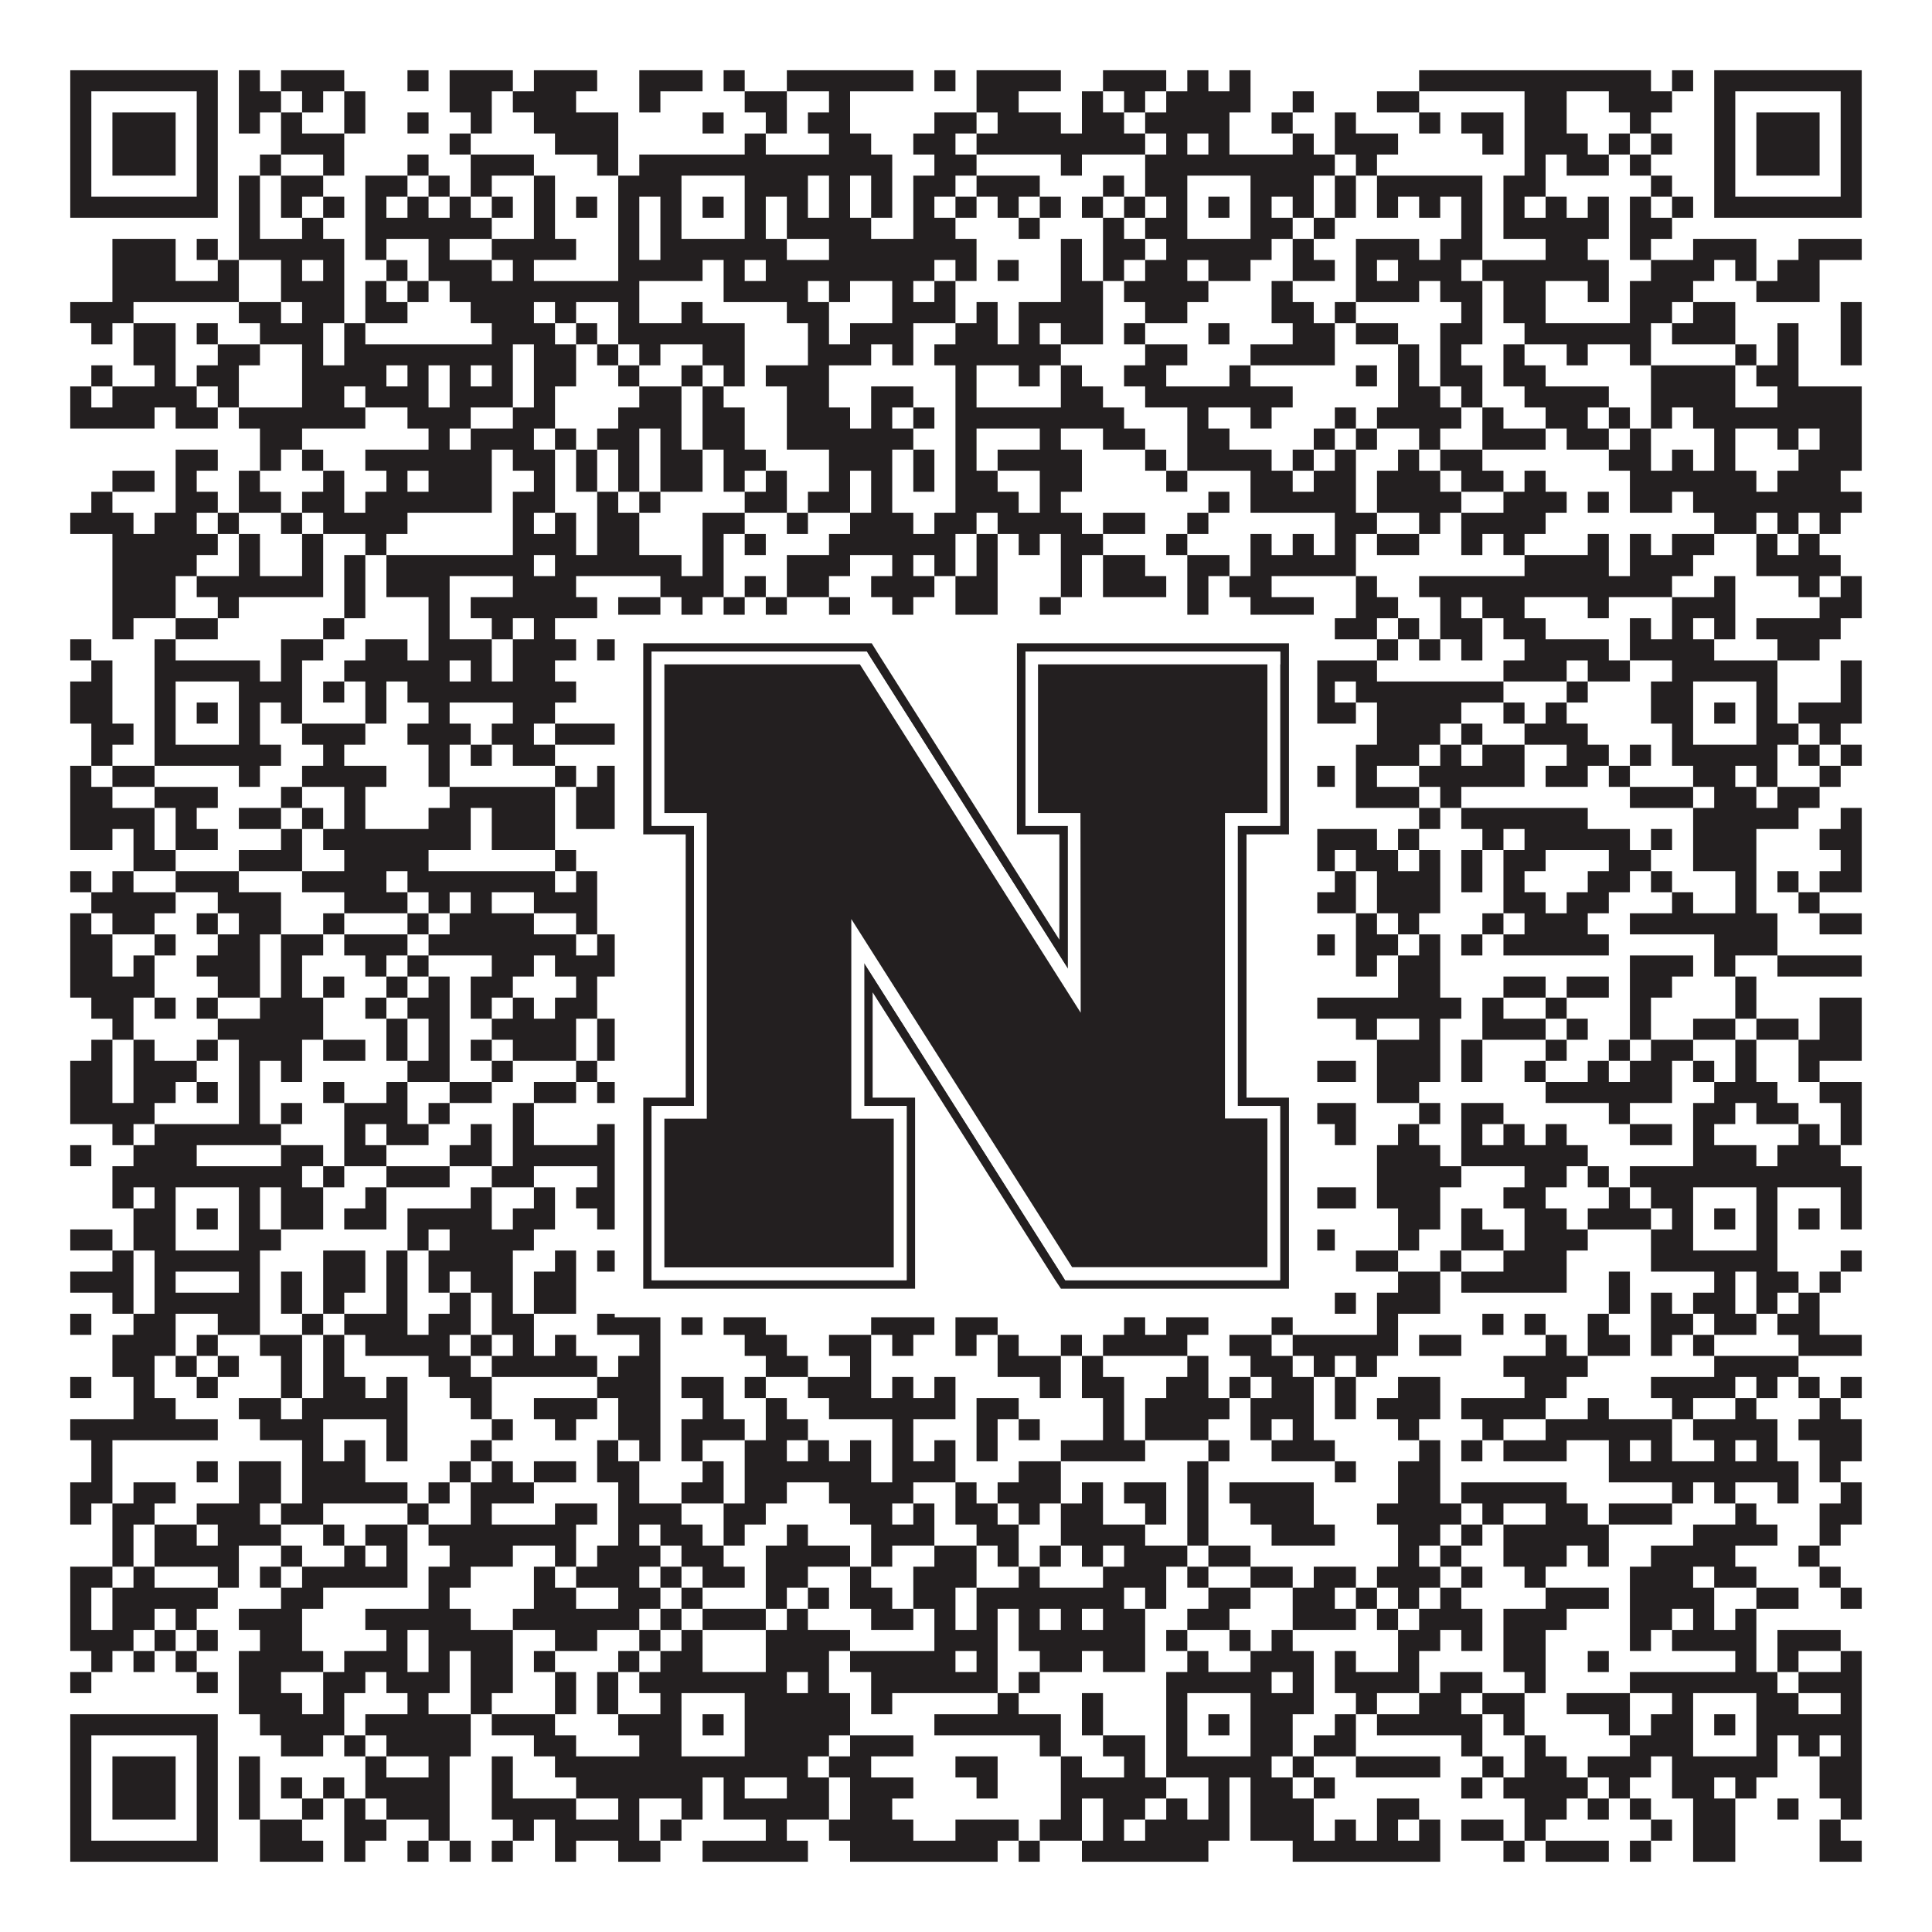<?xml version="1.0"?>
<svg xmlns="http://www.w3.org/2000/svg" xmlns:xlink="http://www.w3.org/1999/xlink" version="1.1" width="1100px" height="1100px" viewBox="0 0 1100 1100"><rect x="0" y="0" width="1100" height="1100" fill="#ffffff" fill-opacity="1"/><path fill="#231f20" fill-opacity="1" d="M40,40L124,40L124,52L40,52ZM136,40L148,40L148,52L136,52ZM160,40L196,40L196,52L160,52ZM232,40L244,40L244,52L232,52ZM256,40L292,40L292,52L256,52ZM304,40L340,40L340,52L304,52ZM364,40L400,40L400,52L364,52ZM412,40L424,40L424,52L412,52ZM448,40L520,40L520,52L448,52ZM532,40L544,40L544,52L532,52ZM556,40L604,40L604,52L556,52ZM628,40L664,40L664,52L628,52ZM676,40L688,40L688,52L676,52ZM700,40L712,40L712,52L700,52ZM808,40L940,40L940,52L808,52ZM952,40L964,40L964,52L952,52ZM976,40L1060,40L1060,52L976,52ZM40,52L52,52L52,64L40,64ZM112,52L124,52L124,64L112,64ZM136,52L160,52L160,64L136,64ZM172,52L184,52L184,64L172,64ZM196,52L208,52L208,64L196,64ZM256,52L280,52L280,64L256,64ZM292,52L328,52L328,64L292,64ZM364,52L376,52L376,64L364,64ZM424,52L448,52L448,64L424,64ZM472,52L484,52L484,64L472,64ZM556,52L580,52L580,64L556,64ZM616,52L628,52L628,64L616,64ZM640,52L652,52L652,64L640,64ZM664,52L712,52L712,64L664,64ZM736,52L748,52L748,64L736,64ZM784,52L808,52L808,64L784,64ZM868,52L892,52L892,64L868,64ZM916,52L952,52L952,64L916,64ZM976,52L988,52L988,64L976,64ZM1048,52L1060,52L1060,64L1048,64ZM40,64L52,64L52,76L40,76ZM64,64L100,64L100,76L64,76ZM112,64L124,64L124,76L112,76ZM136,64L148,64L148,76L136,76ZM160,64L172,64L172,76L160,76ZM196,64L208,64L208,76L196,76ZM232,64L244,64L244,76L232,76ZM268,64L280,64L280,76L268,76ZM304,64L352,64L352,76L304,76ZM400,64L412,64L412,76L400,76ZM436,64L448,64L448,76L436,76ZM460,64L484,64L484,76L460,76ZM532,64L556,64L556,76L532,76ZM568,64L604,64L604,76L568,76ZM616,64L640,64L640,76L616,76ZM652,64L700,64L700,76L652,76ZM724,64L736,64L736,76L724,76ZM760,64L772,64L772,76L760,76ZM808,64L820,64L820,76L808,76ZM832,64L856,64L856,76L832,76ZM868,64L892,64L892,76L868,76ZM928,64L940,64L940,76L928,76ZM976,64L988,64L988,76L976,76ZM1000,64L1036,64L1036,76L1000,76ZM1048,64L1060,64L1060,76L1048,76ZM40,76L52,76L52,88L40,88ZM64,76L100,76L100,88L64,88ZM112,76L124,76L124,88L112,88ZM160,76L196,76L196,88L160,88ZM256,76L268,76L268,88L256,88ZM316,76L352,76L352,88L316,88ZM424,76L436,76L436,88L424,88ZM472,76L496,76L496,88L472,88ZM520,76L544,76L544,88L520,88ZM556,76L652,76L652,88L556,88ZM664,76L676,76L676,88L664,88ZM688,76L700,76L700,88L688,88ZM736,76L748,76L748,88L736,88ZM760,76L796,76L796,88L760,88ZM844,76L856,76L856,88L844,88ZM868,76L904,76L904,88L868,88ZM916,76L928,76L928,88L916,88ZM940,76L952,76L952,88L940,88ZM976,76L988,76L988,88L976,88ZM1000,76L1036,76L1036,88L1000,88ZM1048,76L1060,76L1060,88L1048,88ZM40,88L52,88L52,100L40,100ZM64,88L100,88L100,100L64,100ZM112,88L124,88L124,100L112,100ZM148,88L160,88L160,100L148,100ZM184,88L196,88L196,100L184,100ZM232,88L244,88L244,100L232,100ZM268,88L304,88L304,100L268,100ZM340,88L352,88L352,100L340,100ZM364,88L508,88L508,100L364,100ZM532,88L556,88L556,100L532,100ZM604,88L616,88L616,100L604,100ZM652,88L760,88L760,100L652,100ZM772,88L784,88L784,100L772,100ZM868,88L880,88L880,100L868,100ZM892,88L916,88L916,100L892,100ZM928,88L940,88L940,100L928,100ZM976,88L988,88L988,100L976,100ZM1000,88L1036,88L1036,100L1000,100ZM1048,88L1060,88L1060,100L1048,100ZM40,100L52,100L52,112L40,112ZM112,100L124,100L124,112L112,112ZM136,100L148,100L148,112L136,112ZM160,100L184,100L184,112L160,112ZM208,100L232,100L232,112L208,112ZM244,100L256,100L256,112L244,112ZM268,100L280,100L280,112L268,112ZM304,100L316,100L316,112L304,112ZM352,100L388,100L388,112L352,112ZM424,100L460,100L460,112L424,112ZM472,100L484,100L484,112L472,112ZM496,100L508,100L508,112L496,112ZM520,100L544,100L544,112L520,112ZM556,100L592,100L592,112L556,112ZM628,100L640,100L640,112L628,112ZM652,100L676,100L676,112L652,112ZM712,100L748,100L748,112L712,112ZM760,100L772,100L772,112L760,112ZM784,100L844,100L844,112L784,112ZM856,100L880,100L880,112L856,112ZM940,100L952,100L952,112L940,112ZM976,100L988,100L988,112L976,112ZM1048,100L1060,100L1060,112L1048,112ZM40,112L124,112L124,124L40,124ZM136,112L148,112L148,124L136,124ZM160,112L172,112L172,124L160,124ZM184,112L196,112L196,124L184,124ZM208,112L220,112L220,124L208,124ZM232,112L244,112L244,124L232,124ZM256,112L268,112L268,124L256,124ZM280,112L292,112L292,124L280,124ZM304,112L316,112L316,124L304,124ZM328,112L340,112L340,124L328,124ZM352,112L364,112L364,124L352,124ZM376,112L388,112L388,124L376,124ZM400,112L412,112L412,124L400,124ZM424,112L436,112L436,124L424,124ZM448,112L460,112L460,124L448,124ZM472,112L484,112L484,124L472,124ZM496,112L508,112L508,124L496,124ZM520,112L532,112L532,124L520,124ZM544,112L556,112L556,124L544,124ZM568,112L580,112L580,124L568,124ZM592,112L604,112L604,124L592,124ZM616,112L628,112L628,124L616,124ZM640,112L652,112L652,124L640,124ZM664,112L676,112L676,124L664,124ZM688,112L700,112L700,124L688,124ZM712,112L724,112L724,124L712,124ZM736,112L748,112L748,124L736,124ZM760,112L772,112L772,124L760,124ZM784,112L796,112L796,124L784,124ZM808,112L820,112L820,124L808,124ZM832,112L844,112L844,124L832,124ZM856,112L868,112L868,124L856,124ZM880,112L892,112L892,124L880,124ZM904,112L916,112L916,124L904,124ZM928,112L940,112L940,124L928,124ZM952,112L964,112L964,124L952,124ZM976,112L1060,112L1060,124L976,124ZM136,124L148,124L148,136L136,136ZM172,124L184,124L184,136L172,136ZM208,124L280,124L280,136L208,136ZM304,124L316,124L316,136L304,136ZM352,124L364,124L364,136L352,136ZM376,124L388,124L388,136L376,136ZM424,124L436,124L436,136L424,136ZM448,124L496,124L496,136L448,136ZM520,124L544,124L544,136L520,136ZM580,124L592,124L592,136L580,136ZM628,124L640,124L640,136L628,136ZM652,124L676,124L676,136L652,136ZM712,124L736,124L736,136L712,136ZM748,124L760,124L760,136L748,136ZM832,124L844,124L844,136L832,136ZM856,124L916,124L916,136L856,136ZM928,124L952,124L952,136L928,136ZM64,136L100,136L100,148L64,148ZM112,136L124,136L124,148L112,148ZM136,136L196,136L196,148L136,148ZM208,136L220,136L220,148L208,148ZM244,136L256,136L256,148L244,148ZM280,136L328,136L328,148L280,148ZM352,136L364,136L364,148L352,148ZM376,136L448,136L448,148L376,148ZM472,136L556,136L556,148L472,148ZM604,136L616,136L616,148L604,148ZM628,136L652,136L652,148L628,148ZM664,136L724,136L724,148L664,148ZM736,136L748,136L748,148L736,148ZM772,136L808,136L808,148L772,148ZM820,136L844,136L844,148L820,148ZM880,136L904,136L904,148L880,148ZM928,136L940,136L940,148L928,148ZM964,136L1000,136L1000,148L964,148ZM1024,136L1060,136L1060,148L1024,148ZM64,148L100,148L100,160L64,160ZM124,148L136,148L136,160L124,160ZM160,148L172,148L172,160L160,160ZM184,148L196,148L196,160L184,160ZM220,148L232,148L232,160L220,160ZM244,148L280,148L280,160L244,160ZM292,148L304,148L304,160L292,160ZM352,148L400,148L400,160L352,160ZM412,148L424,148L424,160L412,160ZM436,148L532,148L532,160L436,160ZM544,148L556,148L556,160L544,160ZM568,148L580,148L580,160L568,160ZM604,148L616,148L616,160L604,160ZM628,148L640,148L640,160L628,160ZM652,148L676,148L676,160L652,160ZM688,148L712,148L712,160L688,160ZM736,148L760,148L760,160L736,160ZM772,148L784,148L784,160L772,160ZM796,148L832,148L832,160L796,160ZM844,148L916,148L916,160L844,160ZM940,148L976,148L976,160L940,160ZM988,148L1000,148L1000,160L988,160ZM1012,148L1036,148L1036,160L1012,160ZM64,160L136,160L136,172L64,172ZM160,160L196,160L196,172L160,172ZM208,160L220,160L220,172L208,172ZM232,160L244,160L244,172L232,172ZM256,160L364,160L364,172L256,172ZM412,160L460,160L460,172L412,172ZM472,160L484,160L484,172L472,172ZM508,160L520,160L520,172L508,172ZM532,160L544,160L544,172L532,172ZM604,160L628,160L628,172L604,172ZM640,160L688,160L688,172L640,172ZM724,160L736,160L736,172L724,172ZM772,160L808,160L808,172L772,172ZM820,160L844,160L844,172L820,172ZM856,160L880,160L880,172L856,172ZM904,160L916,160L916,172L904,172ZM928,160L964,160L964,172L928,172ZM1000,160L1036,160L1036,172L1000,172ZM40,172L76,172L76,184L40,184ZM136,172L160,172L160,184L136,184ZM172,172L196,172L196,184L172,184ZM208,172L232,172L232,184L208,184ZM268,172L304,172L304,184L268,184ZM316,172L328,172L328,184L316,184ZM352,172L364,172L364,184L352,184ZM388,172L400,172L400,184L388,184ZM448,172L472,172L472,184L448,184ZM508,172L544,172L544,184L508,184ZM556,172L568,172L568,184L556,184ZM580,172L628,172L628,184L580,184ZM652,172L676,172L676,184L652,184ZM724,172L748,172L748,184L724,184ZM760,172L772,172L772,184L760,184ZM832,172L844,172L844,184L832,184ZM856,172L880,172L880,184L856,184ZM928,172L952,172L952,184L928,184ZM964,172L988,172L988,184L964,184ZM1048,172L1060,172L1060,184L1048,184ZM52,184L64,184L64,196L52,196ZM76,184L100,184L100,196L76,196ZM112,184L124,184L124,196L112,196ZM148,184L184,184L184,196L148,196ZM196,184L208,184L208,196L196,196ZM280,184L316,184L316,196L280,196ZM328,184L340,184L340,196L328,196ZM352,184L424,184L424,196L352,196ZM460,184L472,184L472,196L460,196ZM484,184L520,184L520,196L484,196ZM544,184L568,184L568,196L544,196ZM580,184L592,184L592,196L580,196ZM604,184L628,184L628,196L604,196ZM640,184L652,184L652,196L640,196ZM688,184L700,184L700,196L688,196ZM736,184L760,184L760,196L736,196ZM772,184L796,184L796,196L772,196ZM820,184L844,184L844,196L820,196ZM868,184L940,184L940,196L868,196ZM952,184L988,184L988,196L952,196ZM1012,184L1024,184L1024,196L1012,196ZM1048,184L1060,184L1060,196L1048,196ZM76,196L100,196L100,208L76,208ZM124,196L148,196L148,208L124,208ZM172,196L184,196L184,208L172,208ZM196,196L292,196L292,208L196,208ZM304,196L328,196L328,208L304,208ZM340,196L352,196L352,208L340,208ZM364,196L376,196L376,208L364,208ZM400,196L424,196L424,208L400,208ZM460,196L496,196L496,208L460,208ZM508,196L520,196L520,208L508,208ZM532,196L604,196L604,208L532,208ZM652,196L676,196L676,208L652,208ZM712,196L760,196L760,208L712,208ZM796,196L808,196L808,208L796,208ZM820,196L832,196L832,208L820,208ZM856,196L868,196L868,208L856,208ZM892,196L904,196L904,208L892,208ZM928,196L940,196L940,208L928,208ZM988,196L1000,196L1000,208L988,208ZM1012,196L1024,196L1024,208L1012,208ZM1048,196L1060,196L1060,208L1048,208ZM52,208L64,208L64,220L52,220ZM88,208L100,208L100,220L88,220ZM112,208L136,208L136,220L112,220ZM172,208L220,208L220,220L172,220ZM232,208L244,208L244,220L232,220ZM256,208L268,208L268,220L256,220ZM280,208L292,208L292,220L280,220ZM304,208L328,208L328,220L304,220ZM352,208L364,208L364,220L352,220ZM388,208L400,208L400,220L388,220ZM412,208L424,208L424,220L412,220ZM436,208L472,208L472,220L436,220ZM544,208L556,208L556,220L544,220ZM580,208L592,208L592,220L580,220ZM604,208L616,208L616,220L604,220ZM640,208L664,208L664,220L640,220ZM700,208L712,208L712,220L700,220ZM772,208L784,208L784,220L772,220ZM796,208L808,208L808,220L796,220ZM820,208L844,208L844,220L820,220ZM856,208L880,208L880,220L856,220ZM940,208L988,208L988,220L940,220ZM1000,208L1024,208L1024,220L1000,220ZM40,220L52,220L52,232L40,232ZM64,220L112,220L112,232L64,232ZM124,220L136,220L136,232L124,232ZM172,220L196,220L196,232L172,232ZM208,220L244,220L244,232L208,232ZM256,220L292,220L292,232L256,232ZM304,220L316,220L316,232L304,232ZM364,220L388,220L388,232L364,232ZM400,220L412,220L412,232L400,232ZM448,220L472,220L472,232L448,232ZM496,220L520,220L520,232L496,232ZM544,220L556,220L556,232L544,232ZM604,220L628,220L628,232L604,232ZM652,220L736,220L736,232L652,232ZM796,220L820,220L820,232L796,232ZM832,220L844,220L844,232L832,232ZM868,220L916,220L916,232L868,232ZM940,220L988,220L988,232L940,232ZM1012,220L1060,220L1060,232L1012,232ZM40,232L88,232L88,244L40,244ZM100,232L124,232L124,244L100,244ZM136,232L208,232L208,244L136,244ZM232,232L268,232L268,244L232,244ZM292,232L316,232L316,244L292,244ZM352,232L388,232L388,244L352,244ZM400,232L424,232L424,244L400,244ZM448,232L484,232L484,244L448,244ZM496,232L508,232L508,244L496,244ZM520,232L532,232L532,244L520,244ZM544,232L640,232L640,244L544,244ZM676,232L688,232L688,244L676,244ZM712,232L724,232L724,244L712,244ZM760,232L772,232L772,244L760,244ZM784,232L832,232L832,244L784,244ZM844,232L856,232L856,244L844,244ZM880,232L904,232L904,244L880,244ZM916,232L928,232L928,244L916,244ZM940,232L952,232L952,244L940,244ZM964,232L1060,232L1060,244L964,244ZM148,244L172,244L172,256L148,256ZM244,244L256,244L256,256L244,256ZM268,244L304,244L304,256L268,256ZM316,244L328,244L328,256L316,256ZM340,244L364,244L364,256L340,256ZM376,244L388,244L388,256L376,256ZM400,244L424,244L424,256L400,256ZM448,244L520,244L520,256L448,256ZM544,244L556,244L556,256L544,256ZM592,244L604,244L604,256L592,256ZM628,244L652,244L652,256L628,256ZM676,244L700,244L700,256L676,256ZM748,244L760,244L760,256L748,256ZM772,244L784,244L784,256L772,256ZM808,244L820,244L820,256L808,256ZM844,244L880,244L880,256L844,256ZM892,244L916,244L916,256L892,256ZM928,244L940,244L940,256L928,256ZM976,244L988,244L988,256L976,256ZM1012,244L1024,244L1024,256L1012,256ZM1036,244L1060,244L1060,256L1036,256ZM100,256L124,256L124,268L100,268ZM148,256L160,256L160,268L148,268ZM172,256L184,256L184,268L172,268ZM208,256L280,256L280,268L208,268ZM292,256L316,256L316,268L292,268ZM328,256L340,256L340,268L328,268ZM352,256L364,256L364,268L352,268ZM376,256L400,256L400,268L376,268ZM412,256L436,256L436,268L412,268ZM472,256L508,256L508,268L472,268ZM520,256L532,256L532,268L520,268ZM544,256L556,256L556,268L544,268ZM568,256L616,256L616,268L568,268ZM652,256L664,256L664,268L652,268ZM676,256L724,256L724,268L676,268ZM736,256L748,256L748,268L736,268ZM760,256L772,256L772,268L760,268ZM796,256L808,256L808,268L796,268ZM820,256L844,256L844,268L820,268ZM916,256L940,256L940,268L916,268ZM952,256L964,256L964,268L952,268ZM976,256L988,256L988,268L976,268ZM1024,256L1060,256L1060,268L1024,268ZM64,268L88,268L88,280L64,280ZM100,268L112,268L112,280L100,280ZM136,268L148,268L148,280L136,280ZM184,268L196,268L196,280L184,280ZM220,268L232,268L232,280L220,280ZM244,268L280,268L280,280L244,280ZM304,268L316,268L316,280L304,280ZM328,268L340,268L340,280L328,280ZM352,268L364,268L364,280L352,280ZM376,268L400,268L400,280L376,280ZM412,268L424,268L424,280L412,280ZM436,268L448,268L448,280L436,280ZM472,268L484,268L484,280L472,280ZM496,268L508,268L508,280L496,280ZM520,268L532,268L532,280L520,280ZM544,268L568,268L568,280L544,280ZM592,268L616,268L616,280L592,280ZM664,268L676,268L676,280L664,280ZM712,268L736,268L736,280L712,280ZM748,268L772,268L772,280L748,280ZM784,268L820,268L820,280L784,280ZM832,268L856,268L856,280L832,280ZM868,268L880,268L880,280L868,280ZM928,268L1000,268L1000,280L928,280ZM1012,268L1048,268L1048,280L1012,280ZM52,280L64,280L64,292L52,292ZM100,280L124,280L124,292L100,292ZM136,280L160,280L160,292L136,292ZM172,280L196,280L196,292L172,292ZM208,280L280,280L280,292L208,292ZM292,280L316,280L316,292L292,292ZM340,280L352,280L352,292L340,292ZM364,280L376,280L376,292L364,292ZM424,280L448,280L448,292L424,292ZM460,280L484,280L484,292L460,292ZM496,280L508,280L508,292L496,292ZM544,280L580,280L580,292L544,292ZM592,280L604,280L604,292L592,292ZM688,280L700,280L700,292L688,292ZM712,280L772,280L772,292L712,292ZM784,280L832,280L832,292L784,292ZM856,280L892,280L892,292L856,292ZM904,280L916,280L916,292L904,292ZM928,280L952,280L952,292L928,292ZM964,280L1060,280L1060,292L964,292ZM40,292L76,292L76,304L40,304ZM88,292L112,292L112,304L88,304ZM124,292L136,292L136,304L124,304ZM160,292L172,292L172,304L160,304ZM184,292L232,292L232,304L184,304ZM292,292L304,292L304,304L292,304ZM316,292L328,292L328,304L316,304ZM340,292L364,292L364,304L340,304ZM400,292L424,292L424,304L400,304ZM448,292L460,292L460,304L448,304ZM484,292L520,292L520,304L484,304ZM532,292L556,292L556,304L532,304ZM568,292L616,292L616,304L568,304ZM628,292L652,292L652,304L628,304ZM676,292L688,292L688,304L676,304ZM760,292L784,292L784,304L760,304ZM808,292L820,292L820,304L808,304ZM832,292L880,292L880,304L832,304ZM976,292L1000,292L1000,304L976,304ZM1012,292L1024,292L1024,304L1012,304ZM1036,292L1048,292L1048,304L1036,304ZM64,304L124,304L124,316L64,316ZM136,304L148,304L148,316L136,316ZM172,304L184,304L184,316L172,316ZM208,304L220,304L220,316L208,316ZM292,304L328,304L328,316L292,316ZM340,304L364,304L364,316L340,316ZM400,304L412,304L412,316L400,316ZM424,304L436,304L436,316L424,316ZM472,304L544,304L544,316L472,316ZM556,304L568,304L568,316L556,316ZM580,304L592,304L592,316L580,316ZM604,304L628,304L628,316L604,316ZM664,304L676,304L676,316L664,316ZM712,304L724,304L724,316L712,316ZM736,304L748,304L748,316L736,316ZM760,304L772,304L772,316L760,316ZM784,304L808,304L808,316L784,316ZM832,304L844,304L844,316L832,316ZM856,304L868,304L868,316L856,316ZM904,304L916,304L916,316L904,316ZM928,304L940,304L940,316L928,316ZM952,304L976,304L976,316L952,316ZM1000,304L1012,304L1012,316L1000,316ZM1024,304L1036,304L1036,316L1024,316ZM64,316L112,316L112,328L64,328ZM136,316L148,316L148,328L136,328ZM172,316L184,316L184,328L172,328ZM196,316L208,316L208,328L196,328ZM220,316L304,316L304,328L220,328ZM316,316L388,316L388,328L316,328ZM400,316L412,316L412,328L400,328ZM448,316L484,316L484,328L448,328ZM508,316L520,316L520,328L508,328ZM532,316L544,316L544,328L532,328ZM556,316L568,316L568,328L556,328ZM604,316L616,316L616,328L604,328ZM628,316L652,316L652,328L628,328ZM676,316L700,316L700,328L676,328ZM712,316L772,316L772,328L712,328ZM868,316L916,316L916,328L868,328ZM928,316L964,316L964,328L928,328ZM1000,316L1048,316L1048,328L1000,328ZM64,328L100,328L100,340L64,340ZM112,328L184,328L184,340L112,340ZM196,328L208,328L208,340L196,340ZM220,328L256,328L256,340L220,340ZM292,328L328,328L328,340L292,340ZM376,328L412,328L412,340L376,340ZM424,328L436,328L436,340L424,340ZM448,328L472,328L472,340L448,340ZM496,328L532,328L532,340L496,340ZM544,328L568,328L568,340L544,340ZM604,328L616,328L616,340L604,340ZM628,328L664,328L664,340L628,340ZM676,328L688,328L688,340L676,340ZM700,328L724,328L724,340L700,340ZM772,328L784,328L784,340L772,340ZM808,328L952,328L952,340L808,340ZM976,328L988,328L988,340L976,340ZM1024,328L1036,328L1036,340L1024,340ZM1048,328L1060,328L1060,340L1048,340ZM64,340L100,340L100,352L64,352ZM124,340L136,340L136,352L124,352ZM196,340L208,340L208,352L196,352ZM244,340L256,340L256,352L244,352ZM268,340L340,340L340,352L268,352ZM352,340L376,340L376,352L352,352ZM388,340L400,340L400,352L388,352ZM412,340L424,340L424,352L412,352ZM436,340L448,340L448,352L436,352ZM472,340L484,340L484,352L472,352ZM508,340L520,340L520,352L508,352ZM544,340L568,340L568,352L544,352ZM592,340L604,340L604,352L592,352ZM676,340L688,340L688,352L676,352ZM712,340L748,340L748,352L712,352ZM772,340L796,340L796,352L772,352ZM820,340L832,340L832,352L820,352ZM844,340L868,340L868,352L844,352ZM904,340L916,340L916,352L904,352ZM952,340L988,340L988,352L952,352ZM1036,340L1060,340L1060,352L1036,352ZM64,352L76,352L76,364L64,364ZM100,352L124,352L124,364L100,364ZM184,352L196,352L196,364L184,364ZM244,352L256,352L256,364L244,364ZM280,352L292,352L292,364L280,364ZM304,352L316,352L316,364L304,364ZM352,352L364,352L364,364L352,364ZM376,352L388,352L388,364L376,364ZM412,352L424,352L424,364L412,364ZM436,352L448,352L448,364L436,364ZM460,352L472,352L472,364L460,364ZM484,352L508,352L508,364L484,364ZM532,352L544,352L544,364L532,364ZM592,352L628,352L628,364L592,364ZM640,352L664,352L664,364L640,364ZM688,352L700,352L700,364L688,364ZM724,352L736,352L736,364L724,364ZM760,352L784,352L784,364L760,364ZM796,352L808,352L808,364L796,364ZM820,352L844,352L844,364L820,364ZM856,352L880,352L880,364L856,364ZM928,352L940,352L940,364L928,364ZM952,352L964,352L964,364L952,364ZM976,352L988,352L988,364L976,364ZM1000,352L1048,352L1048,364L1000,364ZM40,364L52,364L52,376L40,376ZM88,364L100,364L100,376L88,376ZM160,364L184,364L184,376L160,376ZM208,364L232,364L232,376L208,376ZM244,364L280,364L280,376L244,376ZM292,364L328,364L328,376L292,376ZM340,364L376,364L376,376L340,376ZM400,364L412,364L412,376L400,376ZM436,364L472,364L472,376L436,376ZM508,364L592,364L592,376L508,376ZM604,364L676,364L676,376L604,376ZM688,364L736,364L736,376L688,376ZM784,364L796,364L796,376L784,376ZM808,364L820,364L820,376L808,376ZM832,364L844,364L844,376L832,376ZM868,364L916,364L916,376L868,376ZM928,364L976,364L976,376L928,376ZM1012,364L1036,364L1036,376L1012,376ZM52,376L64,376L64,388L52,388ZM88,376L148,376L148,388L88,388ZM160,376L172,376L172,388L160,388ZM196,376L256,376L256,388L196,388ZM268,376L280,376L280,388L268,388ZM292,376L316,376L316,388L292,388ZM352,376L448,376L448,388L352,388ZM460,376L496,376L496,388L460,388ZM532,376L580,376L580,388L532,388ZM652,376L724,376L724,388L652,388ZM748,376L784,376L784,388L748,388ZM856,376L892,376L892,388L856,388ZM904,376L928,376L928,388L904,388ZM952,376L1012,376L1012,388L952,388ZM1048,376L1060,376L1060,388L1048,388ZM40,388L64,388L64,400L40,400ZM88,388L100,388L100,400L88,400ZM136,388L172,388L172,400L136,400ZM184,388L196,388L196,400L184,400ZM208,388L220,388L220,400L208,400ZM232,388L328,388L328,400L232,400ZM352,388L388,388L388,400L352,400ZM424,388L436,388L436,400L424,400ZM448,388L472,388L472,400L448,400ZM496,388L508,388L508,400L496,400ZM532,388L568,388L568,400L532,400ZM640,388L652,388L652,400L640,400ZM664,388L676,388L676,400L664,400ZM712,388L724,388L724,400L712,400ZM748,388L760,388L760,400L748,400ZM772,388L856,388L856,400L772,400ZM892,388L904,388L904,400L892,400ZM940,388L964,388L964,400L940,400ZM1000,388L1012,388L1012,400L1000,400ZM1048,388L1060,388L1060,400L1048,400ZM40,400L64,400L64,412L40,412ZM88,400L100,400L100,412L88,412ZM112,400L124,400L124,412L112,412ZM136,400L148,400L148,412L136,412ZM160,400L172,400L172,412L160,412ZM208,400L220,400L220,412L208,412ZM244,400L256,400L256,412L244,412ZM292,400L316,400L316,412L292,412ZM364,400L388,400L388,412L364,412ZM400,400L412,400L412,412L400,412ZM424,400L436,400L436,412L424,412ZM448,400L496,400L496,412L448,412ZM508,400L520,400L520,412L508,412ZM532,400L556,400L556,412L532,412ZM604,400L652,400L652,412L604,412ZM664,400L676,400L676,412L664,412ZM688,400L700,400L700,412L688,412ZM712,400L724,400L724,412L712,412ZM736,400L772,400L772,412L736,412ZM784,400L832,400L832,412L784,412ZM856,400L868,400L868,412L856,412ZM880,400L892,400L892,412L880,412ZM940,400L964,400L964,412L940,412ZM976,400L988,400L988,412L976,412ZM1000,400L1012,400L1012,412L1000,412ZM1024,400L1060,400L1060,412L1024,412ZM52,412L76,412L76,424L52,424ZM88,412L100,412L100,424L88,424ZM136,412L148,412L148,424L136,424ZM172,412L208,412L208,424L172,424ZM232,412L268,412L268,424L232,424ZM280,412L304,412L304,424L280,424ZM316,412L364,412L364,424L316,424ZM376,412L388,412L388,424L376,424ZM424,412L460,412L460,424L424,424ZM472,412L484,412L484,424L472,424ZM496,412L520,412L520,424L496,424ZM544,412L556,412L556,424L544,424ZM568,412L592,412L592,424L568,424ZM604,412L616,412L616,424L604,424ZM664,412L676,412L676,424L664,424ZM712,412L736,412L736,424L712,424ZM784,412L820,412L820,424L784,424ZM832,412L844,412L844,424L832,424ZM868,412L904,412L904,424L868,424ZM952,412L964,412L964,424L952,424ZM1000,412L1024,412L1024,424L1000,424ZM1036,412L1048,412L1048,424L1036,424ZM52,424L64,424L64,436L52,436ZM88,424L160,424L160,436L88,436ZM184,424L196,424L196,436L184,436ZM244,424L256,424L256,436L244,436ZM268,424L280,424L280,436L268,436ZM292,424L316,424L316,436L292,436ZM352,424L364,424L364,436L352,436ZM376,424L448,424L448,436L376,436ZM484,424L520,424L520,436L484,436ZM544,424L556,424L556,436L544,436ZM580,424L592,424L592,436L580,436ZM616,424L640,424L640,436L616,436ZM652,424L748,424L748,436L652,436ZM772,424L808,424L808,436L772,436ZM820,424L832,424L832,436L820,436ZM844,424L868,424L868,436L844,436ZM892,424L916,424L916,436L892,436ZM928,424L940,424L940,436L928,436ZM952,424L1012,424L1012,436L952,436ZM1024,424L1036,424L1036,436L1024,436ZM1048,424L1060,424L1060,436L1048,436ZM40,436L52,436L52,448L40,448ZM64,436L88,436L88,448L64,448ZM136,436L148,436L148,448L136,448ZM172,436L220,436L220,448L172,448ZM244,436L256,436L256,448L244,448ZM316,436L328,436L328,448L316,448ZM340,436L364,436L364,448L340,448ZM388,436L400,436L400,448L388,448ZM412,436L424,436L424,448L412,448ZM496,436L520,436L520,448L496,448ZM532,436L544,436L544,448L532,448ZM556,436L616,436L616,448L556,448ZM628,436L652,436L652,448L628,448ZM664,436L676,436L676,448L664,448ZM688,436L712,436L712,448L688,448ZM724,436L736,436L736,448L724,448ZM748,436L760,436L760,448L748,448ZM772,436L784,436L784,448L772,448ZM808,436L868,436L868,448L808,448ZM880,436L904,436L904,448L880,448ZM916,436L928,436L928,448L916,448ZM964,436L988,436L988,448L964,448ZM1000,436L1012,436L1012,448L1000,448ZM1036,436L1048,436L1048,448L1036,448ZM40,448L64,448L64,460L40,460ZM88,448L124,448L124,460L88,460ZM160,448L172,448L172,460L160,460ZM196,448L208,448L208,460L196,460ZM256,448L316,448L316,460L256,460ZM328,448L364,448L364,460L328,460ZM376,448L388,448L388,460L376,460ZM448,448L460,448L460,460L448,460ZM496,448L508,448L508,460L496,460ZM520,448L628,448L628,460L520,460ZM640,448L652,448L652,460L640,460ZM676,448L700,448L700,460L676,460ZM712,448L748,448L748,460L712,460ZM772,448L808,448L808,460L772,460ZM820,448L832,448L832,460L820,460ZM928,448L964,448L964,460L928,460ZM976,448L1000,448L1000,460L976,460ZM1012,448L1036,448L1036,460L1012,460ZM40,460L88,460L88,472L40,472ZM100,460L112,460L112,472L100,472ZM136,460L160,460L160,472L136,472ZM172,460L184,460L184,472L172,472ZM196,460L208,460L208,472L196,472ZM244,460L268,460L268,472L244,472ZM280,460L316,460L316,472L280,472ZM328,460L376,460L376,472L328,472ZM388,460L400,460L400,472L388,472ZM436,460L484,460L484,472L436,472ZM520,460L532,460L532,472L520,472ZM544,460L556,460L556,472L544,472ZM568,460L604,460L604,472L568,472ZM628,460L640,460L640,472L628,472ZM664,460L676,460L676,472L664,472ZM712,460L748,460L748,472L712,472ZM808,460L820,460L820,472L808,472ZM832,460L904,460L904,472L832,472ZM964,460L1024,460L1024,472L964,472ZM1048,460L1060,460L1060,472L1048,472ZM40,472L64,472L64,484L40,484ZM76,472L88,472L88,484L76,484ZM100,472L124,472L124,484L100,484ZM160,472L172,472L172,484L160,484ZM184,472L268,472L268,484L184,484ZM280,472L316,472L316,484L280,484ZM352,472L364,472L364,484L352,484ZM376,472L400,472L400,484L376,484ZM412,472L424,472L424,484L412,484ZM436,472L460,472L460,484L436,484ZM472,472L484,472L484,484L472,484ZM496,472L508,472L508,484L496,484ZM556,472L580,472L580,484L556,484ZM592,472L628,472L628,484L592,484ZM640,472L676,472L676,484L640,484ZM688,472L724,472L724,484L688,484ZM736,472L784,472L784,484L736,484ZM796,472L808,472L808,484L796,484ZM844,472L856,472L856,484L844,484ZM868,472L928,472L928,484L868,484ZM940,472L952,472L952,484L940,484ZM964,472L1000,472L1000,484L964,484ZM1036,472L1060,472L1060,484L1036,484ZM76,484L100,484L100,496L76,496ZM136,484L172,484L172,496L136,496ZM196,484L244,484L244,496L196,496ZM316,484L328,484L328,496L316,496ZM364,484L376,484L376,496L364,496ZM400,484L412,484L412,496L400,496ZM424,484L436,484L436,496L424,496ZM460,484L496,484L496,496L460,496ZM532,484L544,484L544,496L532,496ZM592,484L604,484L604,496L592,496ZM616,484L628,484L628,496L616,496ZM652,484L664,484L664,496L652,496ZM676,484L700,484L700,496L676,496ZM748,484L760,484L760,496L748,496ZM772,484L796,484L796,496L772,496ZM808,484L820,484L820,496L808,496ZM832,484L844,484L844,496L832,496ZM856,484L880,484L880,496L856,496ZM916,484L940,484L940,496L916,496ZM964,484L1000,484L1000,496L964,496ZM1048,484L1060,484L1060,496L1048,496ZM40,496L52,496L52,508L40,508ZM64,496L76,496L76,508L64,508ZM100,496L136,496L136,508L100,508ZM172,496L220,496L220,508L172,508ZM232,496L316,496L316,508L232,508ZM328,496L340,496L340,508L328,508ZM352,496L388,496L388,508L352,508ZM400,496L412,496L412,508L400,508ZM448,496L472,496L472,508L448,508ZM496,496L520,496L520,508L496,508ZM604,496L640,496L640,508L604,508ZM712,496L724,496L724,508L712,508ZM736,496L748,496L748,508L736,508ZM760,496L772,496L772,508L760,508ZM784,496L820,496L820,508L784,508ZM832,496L844,496L844,508L832,508ZM856,496L868,496L868,508L856,508ZM904,496L928,496L928,508L904,508ZM940,496L952,496L952,508L940,508ZM988,496L1000,496L1000,508L988,508ZM1012,496L1024,496L1024,508L1012,508ZM1036,496L1060,496L1060,508L1036,508ZM52,508L100,508L100,520L52,520ZM124,508L160,508L160,520L124,520ZM196,508L232,508L232,520L196,520ZM244,508L256,508L256,520L244,520ZM268,508L280,508L280,520L268,520ZM304,508L340,508L340,520L304,520ZM376,508L388,508L388,520L376,520ZM412,508L424,508L424,520L412,520ZM436,508L508,508L508,520L436,520ZM520,508L580,508L580,520L520,520ZM604,508L616,508L616,520L604,520ZM640,508L652,508L652,520L640,520ZM688,508L712,508L712,520L688,520ZM724,508L772,508L772,520L724,520ZM784,508L820,508L820,520L784,520ZM856,508L880,508L880,520L856,520ZM892,508L916,508L916,520L892,520ZM952,508L964,508L964,520L952,520ZM988,508L1000,508L1000,520L988,520ZM1024,508L1036,508L1036,520L1024,520ZM40,520L52,520L52,532L40,532ZM64,520L88,520L88,532L64,532ZM112,520L124,520L124,532L112,532ZM136,520L160,520L160,532L136,532ZM184,520L196,520L196,532L184,532ZM232,520L244,520L244,532L232,532ZM256,520L304,520L304,532L256,532ZM328,520L340,520L340,532L328,532ZM352,520L364,520L364,532L352,532ZM388,520L400,520L400,532L388,532ZM412,520L436,520L436,532L412,532ZM448,520L460,520L460,532L448,532ZM508,520L544,520L544,532L508,532ZM556,520L592,520L592,532L556,532ZM604,520L640,520L640,532L604,532ZM772,520L784,520L784,532L772,532ZM796,520L808,520L808,532L796,532ZM844,520L856,520L856,532L844,532ZM868,520L904,520L904,532L868,532ZM928,520L1012,520L1012,532L928,532ZM1036,520L1060,520L1060,532L1036,532ZM40,532L64,532L64,544L40,544ZM88,532L100,532L100,544L88,544ZM124,532L148,532L148,544L124,544ZM160,532L184,532L184,544L160,544ZM196,532L232,532L232,544L196,544ZM244,532L328,532L328,544L244,544ZM340,532L364,532L364,544L340,544ZM400,532L412,532L412,544L400,544ZM436,532L448,532L448,544L436,544ZM496,532L520,532L520,544L496,544ZM532,532L556,532L556,544L532,544ZM568,532L580,532L580,544L568,544ZM592,532L616,532L616,544L592,544ZM640,532L652,532L652,544L640,544ZM688,532L700,532L700,544L688,544ZM712,532L760,532L760,544L712,544ZM772,532L796,532L796,544L772,544ZM808,532L820,532L820,544L808,544ZM832,532L844,532L844,544L832,544ZM856,532L916,532L916,544L856,544ZM976,532L1012,532L1012,544L976,544ZM40,544L64,544L64,556L40,556ZM76,544L88,544L88,556L76,556ZM112,544L148,544L148,556L112,556ZM160,544L172,544L172,556L160,556ZM208,544L220,544L220,556L208,556ZM232,544L244,544L244,556L232,556ZM280,544L304,544L304,556L280,556ZM316,544L364,544L364,556L316,556ZM376,544L424,544L424,556L376,556ZM448,544L460,544L460,556L448,556ZM508,544L532,544L532,556L508,556ZM544,544L556,544L556,556L544,556ZM568,544L580,544L580,556L568,556ZM652,544L664,544L664,556L652,556ZM676,544L712,544L712,556L676,556ZM772,544L784,544L784,556L772,556ZM796,544L820,544L820,556L796,556ZM928,544L964,544L964,556L928,556ZM976,544L988,544L988,556L976,556ZM1012,544L1060,544L1060,556L1012,556ZM40,556L88,556L88,568L40,568ZM124,556L148,556L148,568L124,568ZM160,556L172,556L172,568L160,568ZM184,556L196,556L196,568L184,568ZM220,556L232,556L232,568L220,568ZM244,556L256,556L256,568L244,568ZM268,556L292,556L292,568L268,568ZM328,556L340,556L340,568L328,568ZM352,556L376,556L376,568L352,568ZM388,556L400,556L400,568L388,568ZM412,556L448,556L448,568L412,568ZM460,556L484,556L484,568L460,568ZM508,556L520,556L520,568L508,568ZM556,556L592,556L592,568L556,568ZM604,556L628,556L628,568L604,568ZM640,556L652,556L652,568L640,568ZM664,556L676,556L676,568L664,568ZM688,556L748,556L748,568L688,568ZM796,556L820,556L820,568L796,568ZM856,556L880,556L880,568L856,568ZM892,556L916,556L916,568L892,568ZM928,556L952,556L952,568L928,568ZM988,556L1000,556L1000,568L988,568ZM52,568L76,568L76,580L52,580ZM88,568L100,568L100,580L88,580ZM112,568L124,568L124,580L112,580ZM148,568L184,568L184,580L148,580ZM208,568L220,568L220,580L208,580ZM232,568L256,568L256,580L232,580ZM268,568L280,568L280,580L268,580ZM292,568L304,568L304,580L292,580ZM316,568L340,568L340,580L316,580ZM352,568L364,568L364,580L352,580ZM424,568L448,568L448,580L424,580ZM496,568L508,568L508,580L496,580ZM520,568L556,568L556,580L520,580ZM568,568L580,568L580,580L568,580ZM604,568L616,568L616,580L604,580ZM628,568L652,568L652,580L628,580ZM688,568L724,568L724,580L688,580ZM736,568L832,568L832,580L736,580ZM844,568L856,568L856,580L844,580ZM880,568L892,568L892,580L880,580ZM928,568L940,568L940,580L928,580ZM988,568L1000,568L1000,580L988,580ZM1036,568L1060,568L1060,580L1036,580ZM64,580L76,580L76,592L64,592ZM124,580L184,580L184,592L124,592ZM220,580L232,580L232,592L220,592ZM244,580L256,580L256,592L244,592ZM280,580L328,580L328,592L280,592ZM340,580L352,580L352,592L340,592ZM412,580L448,580L448,592L412,592ZM460,580L472,580L472,592L460,592ZM484,580L520,580L520,592L484,592ZM592,580L604,580L604,592L592,592ZM616,580L688,580L688,592L616,592ZM712,580L724,580L724,592L712,592ZM772,580L784,580L784,592L772,592ZM808,580L820,580L820,592L808,592ZM844,580L880,580L880,592L844,592ZM892,580L904,580L904,592L892,592ZM928,580L940,580L940,592L928,592ZM964,580L988,580L988,592L964,592ZM1000,580L1024,580L1024,592L1000,592ZM1036,580L1060,580L1060,592L1036,592ZM52,592L64,592L64,604L52,604ZM76,592L88,592L88,604L76,604ZM112,592L124,592L124,604L112,604ZM136,592L172,592L172,604L136,604ZM184,592L208,592L208,604L184,604ZM220,592L232,592L232,604L220,604ZM244,592L256,592L256,604L244,604ZM268,592L280,592L280,604L268,604ZM292,592L328,592L328,604L292,604ZM340,592L364,592L364,604L340,604ZM376,592L472,592L472,604L376,604ZM484,592L496,592L496,604L484,604ZM508,592L532,592L532,604L508,604ZM544,592L556,592L556,604L544,604ZM604,592L652,592L652,604L604,604ZM676,592L688,592L688,604L676,604ZM724,592L748,592L748,604L724,604ZM784,592L820,592L820,604L784,604ZM832,592L844,592L844,604L832,604ZM880,592L892,592L892,604L880,604ZM916,592L928,592L928,604L916,604ZM940,592L964,592L964,604L940,604ZM988,592L1000,592L1000,604L988,604ZM1024,592L1060,592L1060,604L1024,604ZM40,604L64,604L64,616L40,616ZM76,604L112,604L112,616L76,616ZM136,604L148,604L148,616L136,616ZM160,604L172,604L172,616L160,616ZM232,604L256,604L256,616L232,616ZM280,604L292,604L292,616L280,616ZM328,604L340,604L340,616L328,616ZM376,604L388,604L388,616L376,616ZM400,604L412,604L412,616L400,616ZM424,604L436,604L436,616L424,616ZM448,604L484,604L484,616L448,616ZM496,604L520,604L520,616L496,616ZM532,604L544,604L544,616L532,616ZM568,604L580,604L580,616L568,616ZM592,604L640,604L640,616L592,616ZM652,604L676,604L676,616L652,616ZM688,604L736,604L736,616L688,616ZM748,604L772,604L772,616L748,616ZM784,604L820,604L820,616L784,616ZM832,604L844,604L844,616L832,616ZM868,604L880,604L880,616L868,616ZM904,604L916,604L916,616L904,616ZM928,604L952,604L952,616L928,616ZM964,604L976,604L976,616L964,616ZM988,604L1000,604L1000,616L988,616ZM1024,604L1036,604L1036,616L1024,616ZM40,616L64,616L64,628L40,628ZM76,616L100,616L100,628L76,628ZM112,616L124,616L124,628L112,628ZM136,616L148,616L148,628L136,628ZM184,616L196,616L196,628L184,628ZM220,616L232,616L232,628L220,628ZM256,616L280,616L280,628L256,628ZM304,616L328,616L328,628L304,628ZM340,616L352,616L352,628L340,628ZM364,616L376,616L376,628L364,628ZM388,616L412,616L412,628L388,628ZM460,616L472,616L472,628L460,628ZM484,616L496,616L496,628L484,628ZM520,616L544,616L544,628L520,628ZM580,616L604,616L604,628L580,628ZM628,616L652,616L652,628L628,628ZM688,616L700,616L700,628L688,628ZM724,616L736,616L736,628L724,628ZM784,616L808,616L808,628L784,628ZM880,616L952,616L952,628L880,628ZM976,616L1012,616L1012,628L976,628ZM1036,616L1060,616L1060,628L1036,628ZM40,628L88,628L88,640L40,640ZM136,628L148,628L148,640L136,640ZM160,628L172,628L172,640L160,640ZM196,628L232,628L232,640L196,640ZM244,628L256,628L256,640L244,640ZM292,628L304,628L304,640L292,640ZM376,628L388,628L388,640L376,640ZM400,628L436,628L436,640L400,640ZM448,628L508,628L508,640L448,640ZM520,628L532,628L532,640L520,640ZM604,628L628,628L628,640L604,640ZM640,628L664,628L664,640L640,640ZM676,628L772,628L772,640L676,640ZM808,628L820,628L820,640L808,640ZM832,628L856,628L856,640L832,640ZM916,628L928,628L928,640L916,640ZM964,628L988,628L988,640L964,640ZM1000,628L1024,628L1024,640L1000,640ZM1048,628L1060,628L1060,640L1048,640ZM64,640L76,640L76,652L64,652ZM88,640L160,640L160,652L88,652ZM196,640L208,640L208,652L196,652ZM220,640L244,640L244,652L220,652ZM268,640L280,640L280,652L268,652ZM292,640L304,640L304,652L292,652ZM340,640L388,640L388,652L340,652ZM400,640L412,640L412,652L400,652ZM424,640L448,640L448,652L424,652ZM460,640L472,640L472,652L460,652ZM496,640L544,640L544,652L496,652ZM568,640L580,640L580,652L568,652ZM592,640L628,640L628,652L592,652ZM664,640L676,640L676,652L664,652ZM700,640L712,640L712,652L700,652ZM724,640L736,640L736,652L724,652ZM760,640L772,640L772,652L760,652ZM796,640L808,640L808,652L796,652ZM832,640L844,640L844,652L832,652ZM856,640L868,640L868,652L856,652ZM880,640L892,640L892,652L880,652ZM928,640L952,640L952,652L928,652ZM964,640L976,640L976,652L964,652ZM1024,640L1036,640L1036,652L1024,652ZM1048,640L1060,640L1060,652L1048,652ZM40,652L52,652L52,664L40,664ZM76,652L112,652L112,664L76,664ZM160,652L184,652L184,664L160,664ZM196,652L220,652L220,664L196,664ZM256,652L280,652L280,664L256,664ZM292,652L376,652L376,664L292,664ZM388,652L424,652L424,664L388,664ZM448,652L472,652L472,664L448,664ZM496,652L532,652L532,664L496,664ZM580,652L592,652L592,664L580,664ZM604,652L616,652L616,664L604,664ZM640,652L676,652L676,664L640,664ZM700,652L712,652L712,664L700,664ZM724,652L748,652L748,664L724,664ZM784,652L820,652L820,664L784,664ZM832,652L904,652L904,664L832,664ZM964,652L1000,652L1000,664L964,664ZM1012,652L1048,652L1048,664L1012,664ZM64,664L172,664L172,676L64,676ZM184,664L196,664L196,676L184,676ZM220,664L256,664L256,676L220,676ZM280,664L304,664L304,676L280,676ZM340,664L352,664L352,676L340,676ZM364,664L436,664L436,676L364,676ZM460,664L472,664L472,676L460,676ZM484,664L532,664L532,676L484,676ZM556,664L568,664L568,676L556,676ZM580,664L592,664L592,676L580,676ZM652,664L724,664L724,676L652,676ZM736,664L748,664L748,676L736,676ZM784,664L832,664L832,676L784,676ZM868,664L892,664L892,676L868,676ZM904,664L916,664L916,676L904,676ZM928,664L1060,664L1060,676L928,676ZM64,676L76,676L76,688L64,688ZM88,676L100,676L100,688L88,688ZM136,676L148,676L148,688L136,688ZM160,676L184,676L184,688L160,688ZM208,676L220,676L220,688L208,688ZM268,676L280,676L280,688L268,688ZM304,676L316,676L316,688L304,688ZM328,676L388,676L388,688L328,688ZM424,676L448,676L448,688L424,688ZM472,676L484,676L484,688L472,688ZM496,676L508,676L508,688L496,688ZM520,676L532,676L532,688L520,688ZM568,676L580,676L580,688L568,688ZM592,676L604,676L604,688L592,688ZM628,676L640,676L640,688L628,688ZM652,676L676,676L676,688L652,688ZM712,676L724,676L724,688L712,688ZM736,676L772,676L772,688L736,688ZM784,676L820,676L820,688L784,688ZM856,676L880,676L880,688L856,688ZM916,676L928,676L928,688L916,688ZM940,676L964,676L964,688L940,688ZM1000,676L1012,676L1012,688L1000,688ZM1048,676L1060,676L1060,688L1048,688ZM76,688L100,688L100,700L76,700ZM112,688L124,688L124,700L112,700ZM136,688L148,688L148,700L136,700ZM160,688L184,688L184,700L160,700ZM196,688L220,688L220,700L196,700ZM232,688L280,688L280,700L232,700ZM292,688L316,688L316,700L292,700ZM340,688L352,688L352,700L340,700ZM376,688L388,688L388,700L376,700ZM400,688L412,688L412,700L400,700ZM424,688L460,688L460,700L424,700ZM496,688L508,688L508,700L496,700ZM520,688L568,688L568,700L520,700ZM580,688L604,688L604,700L580,700ZM664,688L676,688L676,700L664,700ZM688,688L700,688L700,700L688,700ZM712,688L736,688L736,700L712,700ZM796,688L820,688L820,700L796,700ZM832,688L844,688L844,700L832,700ZM868,688L892,688L892,700L868,700ZM904,688L940,688L940,700L904,700ZM952,688L964,688L964,700L952,700ZM976,688L988,688L988,700L976,700ZM1000,688L1012,688L1012,700L1000,700ZM1024,688L1036,688L1036,700L1024,700ZM1048,688L1060,688L1060,700L1048,700ZM40,700L64,700L64,712L40,712ZM76,700L100,700L100,712L76,712ZM136,700L160,700L160,712L136,712ZM232,700L244,700L244,712L232,712ZM256,700L304,700L304,712L256,712ZM352,700L364,700L364,712L352,712ZM376,700L388,700L388,712L376,712ZM424,700L460,700L460,712L424,712ZM472,700L496,700L496,712L472,712ZM520,700L556,700L556,712L520,712ZM592,700L616,700L616,712L592,712ZM628,700L652,700L652,712L628,712ZM664,700L676,700L676,712L664,712ZM712,700L760,700L760,712L712,712ZM796,700L808,700L808,712L796,712ZM832,700L856,700L856,712L832,712ZM868,700L904,700L904,712L868,712ZM940,700L964,700L964,712L940,712ZM1000,700L1012,700L1012,712L1000,712ZM64,712L76,712L76,724L64,724ZM88,712L148,712L148,724L88,724ZM184,712L208,712L208,724L184,724ZM220,712L232,712L232,724L220,724ZM244,712L292,712L292,724L244,724ZM316,712L328,712L328,724L316,724ZM340,712L364,712L364,724L340,724ZM376,712L436,712L436,724L376,724ZM472,712L508,712L508,724L472,724ZM532,712L544,712L544,724L532,724ZM556,712L580,712L580,724L556,724ZM604,712L628,712L628,724L604,724ZM652,712L724,712L724,724L652,724ZM772,712L796,712L796,724L772,724ZM820,712L832,712L832,724L820,724ZM856,712L892,712L892,724L856,724ZM940,712L1012,712L1012,724L940,724ZM1048,712L1060,712L1060,724L1048,724ZM40,724L76,724L76,736L40,736ZM88,724L100,724L100,736L88,736ZM136,724L148,724L148,736L136,736ZM160,724L172,724L172,736L160,736ZM184,724L208,724L208,736L184,736ZM220,724L232,724L232,736L220,736ZM244,724L256,724L256,736L244,736ZM268,724L292,724L292,736L268,736ZM304,724L328,724L328,736L304,736ZM364,724L412,724L412,736L364,736ZM436,724L448,724L448,736L436,736ZM484,724L556,724L556,736L484,736ZM580,724L592,724L592,736L580,736ZM640,724L652,724L652,736L640,736ZM676,724L688,724L688,736L676,736ZM724,724L736,724L736,736L724,736ZM796,724L820,724L820,736L796,736ZM832,724L892,724L892,736L832,736ZM916,724L928,724L928,736L916,736ZM976,724L988,724L988,736L976,736ZM1000,724L1024,724L1024,736L1000,736ZM1036,724L1048,724L1048,736L1036,736ZM64,736L76,736L76,748L64,748ZM88,736L148,736L148,748L88,748ZM160,736L172,736L172,748L160,748ZM184,736L196,736L196,748L184,748ZM220,736L232,736L232,748L220,748ZM256,736L268,736L268,748L256,748ZM280,736L292,736L292,748L280,748ZM304,736L328,736L328,748L304,748ZM352,736L376,736L376,748L352,748ZM388,736L460,736L460,748L388,748ZM484,736L496,736L496,748L484,748ZM568,736L592,736L592,748L568,748ZM604,736L616,736L616,748L604,748ZM664,736L688,736L688,748L664,748ZM712,736L736,736L736,748L712,748ZM760,736L772,736L772,748L760,748ZM784,736L820,736L820,748L784,748ZM916,736L928,736L928,748L916,748ZM940,736L952,736L952,748L940,748ZM964,736L988,736L988,748L964,748ZM1000,736L1012,736L1012,748L1000,748ZM1024,736L1036,736L1036,748L1024,748ZM40,748L52,748L52,760L40,760ZM76,748L100,748L100,760L76,760ZM124,748L148,748L148,760L124,760ZM172,748L184,748L184,760L172,760ZM196,748L232,748L232,760L196,760ZM244,748L268,748L268,760L244,760ZM280,748L304,748L304,760L280,760ZM340,748L376,748L376,760L340,760ZM388,748L400,748L400,760L388,760ZM412,748L436,748L436,760L412,760ZM496,748L532,748L532,760L496,760ZM544,748L568,748L568,760L544,760ZM640,748L652,748L652,760L640,760ZM664,748L688,748L688,760L664,760ZM724,748L736,748L736,760L724,760ZM784,748L796,748L796,760L784,760ZM844,748L856,748L856,760L844,760ZM868,748L880,748L880,760L868,760ZM904,748L916,748L916,760L904,760ZM940,748L964,748L964,760L940,760ZM976,748L1000,748L1000,760L976,760ZM1012,748L1036,748L1036,760L1012,760ZM64,760L100,760L100,772L64,772ZM112,760L124,760L124,772L112,772ZM148,760L172,760L172,772L148,772ZM184,760L196,760L196,772L184,772ZM208,760L256,760L256,772L208,772ZM268,760L280,760L280,772L268,772ZM292,760L304,760L304,772L292,772ZM316,760L328,760L328,772L316,772ZM364,760L376,760L376,772L364,772ZM424,760L448,760L448,772L424,772ZM472,760L496,760L496,772L472,772ZM508,760L520,760L520,772L508,772ZM544,760L556,760L556,772L544,772ZM568,760L580,760L580,772L568,772ZM604,760L616,760L616,772L604,772ZM628,760L676,760L676,772L628,772ZM700,760L724,760L724,772L700,772ZM736,760L796,760L796,772L736,772ZM808,760L832,760L832,772L808,772ZM880,760L892,760L892,772L880,772ZM904,760L928,760L928,772L904,772ZM940,760L952,760L952,772L940,772ZM964,760L976,760L976,772L964,772ZM1024,760L1060,760L1060,772L1024,772ZM64,772L88,772L88,784L64,784ZM100,772L112,772L112,784L100,784ZM124,772L136,772L136,784L124,784ZM160,772L172,772L172,784L160,784ZM184,772L196,772L196,784L184,784ZM244,772L268,772L268,784L244,784ZM280,772L340,772L340,784L280,784ZM352,772L376,772L376,784L352,784ZM436,772L460,772L460,784L436,784ZM484,772L496,772L496,784L484,784ZM568,772L604,772L604,784L568,784ZM616,772L628,772L628,784L616,784ZM676,772L688,772L688,784L676,784ZM712,772L736,772L736,784L712,784ZM748,772L760,772L760,784L748,784ZM772,772L784,772L784,784L772,784ZM856,772L904,772L904,784L856,784ZM976,772L1024,772L1024,784L976,784ZM40,784L52,784L52,796L40,796ZM76,784L88,784L88,796L76,796ZM112,784L124,784L124,796L112,796ZM160,784L172,784L172,796L160,796ZM184,784L208,784L208,796L184,796ZM220,784L232,784L232,796L220,796ZM256,784L280,784L280,796L256,796ZM340,784L376,784L376,796L340,796ZM388,784L412,784L412,796L388,796ZM424,784L436,784L436,796L424,796ZM460,784L496,784L496,796L460,796ZM508,784L520,784L520,796L508,796ZM532,784L544,784L544,796L532,796ZM592,784L604,784L604,796L592,796ZM616,784L640,784L640,796L616,796ZM664,784L688,784L688,796L664,796ZM700,784L712,784L712,796L700,796ZM724,784L748,784L748,796L724,796ZM760,784L772,784L772,796L760,796ZM796,784L820,784L820,796L796,796ZM868,784L892,784L892,796L868,796ZM940,784L988,784L988,796L940,796ZM1000,784L1012,784L1012,796L1000,796ZM1024,784L1036,784L1036,796L1024,796ZM1048,784L1060,784L1060,796L1048,796ZM76,796L100,796L100,808L76,808ZM136,796L160,796L160,808L136,808ZM172,796L232,796L232,808L172,808ZM268,796L280,796L280,808L268,808ZM304,796L340,796L340,808L304,808ZM352,796L376,796L376,808L352,808ZM400,796L412,796L412,808L400,808ZM436,796L448,796L448,808L436,808ZM472,796L544,796L544,808L472,808ZM556,796L580,796L580,808L556,808ZM628,796L640,796L640,808L628,808ZM652,796L700,796L700,808L652,808ZM712,796L748,796L748,808L712,808ZM760,796L772,796L772,808L760,808ZM784,796L820,796L820,808L784,808ZM832,796L880,796L880,808L832,808ZM904,796L916,796L916,808L904,808ZM952,796L964,796L964,808L952,808ZM988,796L1000,796L1000,808L988,808ZM1036,796L1048,796L1048,808L1036,808ZM40,808L124,808L124,820L40,820ZM148,808L184,808L184,820L148,820ZM220,808L232,808L232,820L220,820ZM280,808L292,808L292,820L280,820ZM316,808L328,808L328,820L316,820ZM352,808L376,808L376,820L352,820ZM388,808L424,808L424,820L388,820ZM436,808L460,808L460,820L436,820ZM508,808L520,808L520,820L508,820ZM556,808L568,808L568,820L556,820ZM580,808L592,808L592,820L580,820ZM628,808L640,808L640,820L628,820ZM652,808L688,808L688,820L652,820ZM712,808L724,808L724,820L712,820ZM736,808L748,808L748,820L736,820ZM796,808L808,808L808,820L796,820ZM844,808L856,808L856,820L844,820ZM880,808L952,808L952,820L880,820ZM964,808L1012,808L1012,820L964,820ZM1024,808L1060,808L1060,820L1024,820ZM52,820L64,820L64,832L52,832ZM172,820L184,820L184,832L172,832ZM196,820L208,820L208,832L196,832ZM220,820L232,820L232,832L220,832ZM268,820L280,820L280,832L268,832ZM340,820L352,820L352,832L340,832ZM364,820L376,820L376,832L364,832ZM388,820L400,820L400,832L388,832ZM424,820L448,820L448,832L424,832ZM460,820L472,820L472,832L460,832ZM484,820L496,820L496,832L484,832ZM508,820L520,820L520,832L508,832ZM532,820L544,820L544,832L532,832ZM556,820L568,820L568,832L556,832ZM604,820L652,820L652,832L604,832ZM688,820L700,820L700,832L688,832ZM724,820L760,820L760,832L724,832ZM808,820L820,820L820,832L808,832ZM832,820L844,820L844,832L832,832ZM856,820L892,820L892,832L856,832ZM916,820L928,820L928,832L916,832ZM940,820L952,820L952,832L940,832ZM976,820L988,820L988,832L976,832ZM1000,820L1012,820L1012,832L1000,832ZM1036,820L1060,820L1060,832L1036,832ZM52,832L64,832L64,844L52,844ZM112,832L124,832L124,844L112,844ZM136,832L160,832L160,844L136,844ZM172,832L208,832L208,844L172,844ZM256,832L268,832L268,844L256,844ZM280,832L292,832L292,844L280,844ZM304,832L328,832L328,844L304,844ZM340,832L364,832L364,844L340,844ZM400,832L412,832L412,844L400,844ZM424,832L496,832L496,844L424,844ZM508,832L544,832L544,844L508,844ZM580,832L604,832L604,844L580,844ZM676,832L688,832L688,844L676,844ZM760,832L772,832L772,844L760,844ZM796,832L820,832L820,844L796,844ZM916,832L1024,832L1024,844L916,844ZM1036,832L1048,832L1048,844L1036,844ZM40,844L64,844L64,856L40,856ZM76,844L100,844L100,856L76,856ZM136,844L160,844L160,856L136,856ZM172,844L232,844L232,856L172,856ZM244,844L256,844L256,856L244,856ZM268,844L304,844L304,856L268,856ZM352,844L364,844L364,856L352,856ZM388,844L412,844L412,856L388,856ZM424,844L448,844L448,856L424,856ZM472,844L520,844L520,856L472,856ZM544,844L556,844L556,856L544,856ZM568,844L604,844L604,856L568,856ZM616,844L628,844L628,856L616,856ZM640,844L664,844L664,856L640,856ZM676,844L688,844L688,856L676,856ZM700,844L748,844L748,856L700,856ZM796,844L820,844L820,856L796,856ZM832,844L892,844L892,856L832,856ZM952,844L964,844L964,856L952,856ZM976,844L988,844L988,856L976,856ZM1012,844L1024,844L1024,856L1012,856ZM1048,844L1060,844L1060,856L1048,856ZM40,856L52,856L52,868L40,868ZM64,856L88,856L88,868L64,868ZM112,856L148,856L148,868L112,868ZM160,856L184,856L184,868L160,868ZM232,856L244,856L244,868L232,868ZM268,856L280,856L280,868L268,868ZM316,856L340,856L340,868L316,868ZM352,856L388,856L388,868L352,868ZM412,856L436,856L436,868L412,868ZM484,856L508,856L508,868L484,868ZM520,856L532,856L532,868L520,868ZM544,856L568,856L568,868L544,868ZM580,856L592,856L592,868L580,868ZM604,856L628,856L628,868L604,868ZM652,856L664,856L664,868L652,868ZM676,856L688,856L688,868L676,868ZM712,856L748,856L748,868L712,868ZM784,856L832,856L832,868L784,868ZM844,856L856,856L856,868L844,868ZM880,856L904,856L904,868L880,868ZM916,856L952,856L952,868L916,868ZM988,856L1000,856L1000,868L988,868ZM1036,856L1060,856L1060,868L1036,868ZM64,868L76,868L76,880L64,880ZM88,868L112,868L112,880L88,880ZM124,868L160,868L160,880L124,880ZM184,868L196,868L196,880L184,880ZM208,868L232,868L232,880L208,880ZM244,868L328,868L328,880L244,880ZM352,868L364,868L364,880L352,880ZM376,868L400,868L400,880L376,880ZM412,868L424,868L424,880L412,880ZM448,868L460,868L460,880L448,880ZM496,868L532,868L532,880L496,880ZM556,868L580,868L580,880L556,880ZM604,868L652,868L652,880L604,880ZM676,868L688,868L688,880L676,880ZM724,868L760,868L760,880L724,880ZM796,868L820,868L820,880L796,880ZM832,868L844,868L844,880L832,880ZM856,868L916,868L916,880L856,880ZM964,868L1012,868L1012,880L964,880ZM1036,868L1048,868L1048,880L1036,880ZM64,880L76,880L76,892L64,892ZM88,880L136,880L136,892L88,892ZM160,880L172,880L172,892L160,892ZM196,880L208,880L208,892L196,892ZM220,880L232,880L232,892L220,892ZM256,880L292,880L292,892L256,892ZM316,880L328,880L328,892L316,892ZM340,880L376,880L376,892L340,892ZM388,880L412,880L412,892L388,892ZM436,880L484,880L484,892L436,892ZM496,880L508,880L508,892L496,892ZM532,880L556,880L556,892L532,892ZM568,880L580,880L580,892L568,892ZM592,880L604,880L604,892L592,892ZM616,880L628,880L628,892L616,892ZM640,880L676,880L676,892L640,892ZM688,880L712,880L712,892L688,892ZM796,880L808,880L808,892L796,892ZM820,880L832,880L832,892L820,892ZM856,880L892,880L892,892L856,892ZM904,880L916,880L916,892L904,892ZM940,880L988,880L988,892L940,892ZM1024,880L1036,880L1036,892L1024,892ZM40,892L64,892L64,904L40,904ZM76,892L88,892L88,904L76,904ZM124,892L136,892L136,904L124,904ZM148,892L160,892L160,904L148,904ZM172,892L232,892L232,904L172,904ZM244,892L268,892L268,904L244,904ZM304,892L316,892L316,904L304,904ZM328,892L364,892L364,904L328,904ZM376,892L388,892L388,904L376,904ZM400,892L424,892L424,904L400,904ZM436,892L460,892L460,904L436,904ZM484,892L496,892L496,904L484,904ZM520,892L556,892L556,904L520,904ZM580,892L592,892L592,904L580,904ZM628,892L664,892L664,904L628,904ZM676,892L688,892L688,904L676,904ZM712,892L736,892L736,904L712,904ZM748,892L772,892L772,904L748,904ZM784,892L820,892L820,904L784,904ZM832,892L844,892L844,904L832,904ZM868,892L880,892L880,904L868,904ZM928,892L964,892L964,904L928,904ZM976,892L1000,892L1000,904L976,904ZM1036,892L1048,892L1048,904L1036,904ZM40,904L52,904L52,916L40,916ZM64,904L124,904L124,916L64,916ZM160,904L184,904L184,916L160,916ZM244,904L256,904L256,916L244,916ZM304,904L328,904L328,916L304,916ZM352,904L376,904L376,916L352,916ZM388,904L400,904L400,916L388,916ZM436,904L448,904L448,916L436,916ZM460,904L472,904L472,916L460,916ZM484,904L508,904L508,916L484,916ZM520,904L544,904L544,916L520,916ZM556,904L640,904L640,916L556,916ZM652,904L664,904L664,916L652,916ZM688,904L712,904L712,916L688,916ZM736,904L760,904L760,916L736,916ZM772,904L784,904L784,916L772,916ZM796,904L808,904L808,916L796,916ZM820,904L832,904L832,916L820,916ZM880,904L916,904L916,916L880,916ZM928,904L976,904L976,916L928,916ZM1000,904L1024,904L1024,916L1000,916ZM1048,904L1060,904L1060,916L1048,916ZM40,916L52,916L52,928L40,928ZM64,916L88,916L88,928L64,928ZM100,916L112,916L112,928L100,928ZM136,916L172,916L172,928L136,928ZM208,916L268,916L268,928L208,928ZM292,916L364,916L364,928L292,928ZM376,916L388,916L388,928L376,928ZM400,916L436,916L436,928L400,928ZM448,916L460,916L460,928L448,928ZM496,916L520,916L520,928L496,928ZM532,916L544,916L544,928L532,928ZM556,916L568,916L568,928L556,928ZM580,916L592,916L592,928L580,928ZM604,916L616,916L616,928L604,928ZM628,916L652,916L652,928L628,928ZM676,916L700,916L700,928L676,928ZM736,916L772,916L772,928L736,928ZM784,916L796,916L796,928L784,928ZM808,916L844,916L844,928L808,928ZM856,916L892,916L892,928L856,928ZM928,916L952,916L952,928L928,928ZM964,916L976,916L976,928L964,928ZM988,916L1000,916L1000,928L988,928ZM40,928L76,928L76,940L40,940ZM88,928L100,928L100,940L88,940ZM112,928L124,928L124,940L112,940ZM148,928L172,928L172,940L148,940ZM220,928L232,928L232,940L220,940ZM244,928L292,928L292,940L244,940ZM316,928L340,928L340,940L316,940ZM364,928L376,928L376,940L364,940ZM388,928L400,928L400,940L388,940ZM436,928L484,928L484,940L436,940ZM532,928L568,928L568,940L532,940ZM580,928L652,928L652,940L580,940ZM664,928L676,928L676,940L664,940ZM700,928L712,928L712,940L700,940ZM724,928L736,928L736,940L724,940ZM796,928L820,928L820,940L796,940ZM832,928L844,928L844,940L832,940ZM856,928L880,928L880,940L856,940ZM928,928L940,928L940,940L928,940ZM952,928L1000,928L1000,940L952,940ZM1012,928L1048,928L1048,940L1012,940ZM52,940L64,940L64,952L52,952ZM76,940L88,940L88,952L76,952ZM100,940L112,940L112,952L100,952ZM136,940L184,940L184,952L136,952ZM196,940L232,940L232,952L196,952ZM244,940L256,940L256,952L244,952ZM268,940L292,940L292,952L268,952ZM304,940L316,940L316,952L304,952ZM352,940L364,940L364,952L352,952ZM376,940L400,940L400,952L376,952ZM436,940L472,940L472,952L436,952ZM484,940L544,940L544,952L484,952ZM556,940L568,940L568,952L556,952ZM592,940L616,940L616,952L592,952ZM628,940L652,940L652,952L628,952ZM676,940L688,940L688,952L676,952ZM712,940L748,940L748,952L712,952ZM760,940L772,940L772,952L760,952ZM796,940L808,940L808,952L796,952ZM856,940L880,940L880,952L856,952ZM904,940L916,940L916,952L904,952ZM988,940L1000,940L1000,952L988,952ZM1012,940L1024,940L1024,952L1012,952ZM1048,940L1060,940L1060,952L1048,952ZM40,952L52,952L52,964L40,964ZM112,952L124,952L124,964L112,964ZM136,952L160,952L160,964L136,964ZM184,952L208,952L208,964L184,964ZM220,952L256,952L256,964L220,964ZM268,952L292,952L292,964L268,964ZM316,952L328,952L328,964L316,964ZM340,952L352,952L352,964L340,964ZM364,952L448,952L448,964L364,964ZM460,952L472,952L472,964L460,964ZM496,952L568,952L568,964L496,964ZM580,952L592,952L592,964L580,964ZM664,952L724,952L724,964L664,964ZM736,952L748,952L748,964L736,964ZM760,952L808,952L808,964L760,964ZM820,952L844,952L844,964L820,964ZM868,952L880,952L880,964L868,964ZM928,952L1012,952L1012,964L928,964ZM1024,952L1060,952L1060,964L1024,964ZM136,964L172,964L172,976L136,976ZM184,964L196,964L196,976L184,976ZM232,964L244,964L244,976L232,976ZM268,964L280,964L280,976L268,976ZM316,964L328,964L328,976L316,976ZM340,964L352,964L352,976L340,976ZM376,964L388,964L388,976L376,976ZM424,964L484,964L484,976L424,976ZM496,964L508,964L508,976L496,976ZM568,964L580,964L580,976L568,976ZM616,964L628,964L628,976L616,976ZM664,964L676,964L676,976L664,976ZM712,964L748,964L748,976L712,976ZM772,964L784,964L784,976L772,976ZM808,964L832,964L832,976L808,976ZM844,964L868,964L868,976L844,976ZM892,964L928,964L928,976L892,976ZM952,964L964,964L964,976L952,976ZM1000,964L1024,964L1024,976L1000,976ZM1048,964L1060,964L1060,976L1048,976ZM40,976L124,976L124,988L40,988ZM148,976L196,976L196,988L148,988ZM208,976L268,976L268,988L208,988ZM280,976L316,976L316,988L280,988ZM352,976L388,976L388,988L352,988ZM400,976L412,976L412,988L400,988ZM424,976L484,976L484,988L424,988ZM532,976L604,976L604,988L532,988ZM616,976L628,976L628,988L616,988ZM664,976L676,976L676,988L664,988ZM688,976L700,976L700,988L688,988ZM712,976L736,976L736,988L712,988ZM760,976L772,976L772,988L760,988ZM784,976L844,976L844,988L784,988ZM856,976L868,976L868,988L856,988ZM916,976L928,976L928,988L916,988ZM940,976L964,976L964,988L940,988ZM976,976L988,976L988,988L976,988ZM1000,976L1060,976L1060,988L1000,988ZM40,988L52,988L52,1000L40,1000ZM112,988L124,988L124,1000L112,1000ZM160,988L184,988L184,1000L160,1000ZM196,988L208,988L208,1000L196,1000ZM220,988L268,988L268,1000L220,1000ZM304,988L328,988L328,1000L304,1000ZM364,988L388,988L388,1000L364,1000ZM424,988L472,988L472,1000L424,1000ZM484,988L520,988L520,1000L484,1000ZM592,988L604,988L604,1000L592,1000ZM628,988L652,988L652,1000L628,1000ZM664,988L676,988L676,1000L664,1000ZM712,988L736,988L736,1000L712,1000ZM748,988L772,988L772,1000L748,1000ZM832,988L844,988L844,1000L832,1000ZM868,988L880,988L880,1000L868,1000ZM928,988L964,988L964,1000L928,1000ZM1000,988L1012,988L1012,1000L1000,1000ZM1024,988L1036,988L1036,1000L1024,1000ZM1048,988L1060,988L1060,1000L1048,1000ZM40,1000L52,1000L52,1012L40,1012ZM64,1000L100,1000L100,1012L64,1012ZM112,1000L124,1000L124,1012L112,1012ZM136,1000L148,1000L148,1012L136,1012ZM208,1000L220,1000L220,1012L208,1012ZM244,1000L256,1000L256,1012L244,1012ZM280,1000L292,1000L292,1012L280,1012ZM316,1000L460,1000L460,1012L316,1012ZM472,1000L496,1000L496,1012L472,1012ZM544,1000L568,1000L568,1012L544,1012ZM604,1000L616,1000L616,1012L604,1012ZM640,1000L652,1000L652,1012L640,1012ZM664,1000L724,1000L724,1012L664,1012ZM736,1000L748,1000L748,1012L736,1012ZM772,1000L820,1000L820,1012L772,1012ZM844,1000L856,1000L856,1012L844,1012ZM868,1000L892,1000L892,1012L868,1012ZM904,1000L940,1000L940,1012L904,1012ZM952,1000L1012,1000L1012,1012L952,1012ZM1036,1000L1060,1000L1060,1012L1036,1012ZM40,1012L52,1012L52,1024L40,1024ZM64,1012L100,1012L100,1024L64,1024ZM112,1012L124,1012L124,1024L112,1024ZM136,1012L148,1012L148,1024L136,1024ZM160,1012L172,1012L172,1024L160,1024ZM184,1012L196,1012L196,1024L184,1024ZM208,1012L256,1012L256,1024L208,1024ZM280,1012L292,1012L292,1024L280,1024ZM328,1012L400,1012L400,1024L328,1024ZM412,1012L424,1012L424,1024L412,1024ZM448,1012L472,1012L472,1024L448,1024ZM484,1012L520,1012L520,1024L484,1024ZM556,1012L568,1012L568,1024L556,1024ZM604,1012L664,1012L664,1024L604,1024ZM688,1012L700,1012L700,1024L688,1024ZM712,1012L736,1012L736,1024L712,1024ZM748,1012L760,1012L760,1024L748,1024ZM832,1012L844,1012L844,1024L832,1024ZM856,1012L904,1012L904,1024L856,1024ZM916,1012L928,1012L928,1024L916,1024ZM952,1012L976,1012L976,1024L952,1024ZM988,1012L1000,1012L1000,1024L988,1024ZM1036,1012L1060,1012L1060,1024L1036,1024ZM40,1024L52,1024L52,1036L40,1036ZM64,1024L100,1024L100,1036L64,1036ZM112,1024L124,1024L124,1036L112,1036ZM136,1024L148,1024L148,1036L136,1036ZM172,1024L184,1024L184,1036L172,1036ZM196,1024L208,1024L208,1036L196,1036ZM220,1024L256,1024L256,1036L220,1036ZM280,1024L328,1024L328,1036L280,1036ZM352,1024L364,1024L364,1036L352,1036ZM388,1024L400,1024L400,1036L388,1036ZM412,1024L472,1024L472,1036L412,1036ZM484,1024L508,1024L508,1036L484,1036ZM604,1024L616,1024L616,1036L604,1036ZM628,1024L652,1024L652,1036L628,1036ZM664,1024L676,1024L676,1036L664,1036ZM688,1024L700,1024L700,1036L688,1036ZM712,1024L748,1024L748,1036L712,1036ZM784,1024L808,1024L808,1036L784,1036ZM868,1024L892,1024L892,1036L868,1036ZM904,1024L916,1024L916,1036L904,1036ZM928,1024L940,1024L940,1036L928,1036ZM964,1024L988,1024L988,1036L964,1036ZM1012,1024L1024,1024L1024,1036L1012,1036ZM1048,1024L1060,1024L1060,1036L1048,1036ZM40,1036L52,1036L52,1048L40,1048ZM112,1036L124,1036L124,1048L112,1048ZM148,1036L172,1036L172,1048L148,1048ZM196,1036L220,1036L220,1048L196,1048ZM244,1036L256,1036L256,1048L244,1048ZM292,1036L304,1036L304,1048L292,1048ZM316,1036L364,1036L364,1048L316,1048ZM376,1036L388,1036L388,1048L376,1048ZM436,1036L448,1036L448,1048L436,1048ZM472,1036L520,1036L520,1048L472,1048ZM544,1036L580,1036L580,1048L544,1048ZM592,1036L616,1036L616,1048L592,1048ZM628,1036L640,1036L640,1048L628,1048ZM652,1036L700,1036L700,1048L652,1048ZM712,1036L748,1036L748,1048L712,1048ZM760,1036L772,1036L772,1048L760,1048ZM784,1036L796,1036L796,1048L784,1048ZM808,1036L820,1036L820,1048L808,1048ZM832,1036L856,1036L856,1048L832,1048ZM868,1036L880,1036L880,1048L868,1048ZM940,1036L952,1036L952,1048L940,1048ZM964,1036L988,1036L988,1048L964,1048ZM1036,1036L1048,1036L1048,1048L1036,1048ZM40,1048L124,1048L124,1060L40,1060ZM148,1048L184,1048L184,1060L148,1060ZM196,1048L208,1048L208,1060L196,1060ZM232,1048L244,1048L244,1060L232,1060ZM256,1048L268,1048L268,1060L256,1060ZM280,1048L292,1048L292,1060L280,1060ZM316,1048L328,1048L328,1060L316,1060ZM352,1048L376,1048L376,1060L352,1060ZM400,1048L460,1048L460,1060L400,1060ZM484,1048L568,1048L568,1060L484,1060ZM580,1048L592,1048L592,1060L580,1060ZM616,1048L688,1048L688,1060L616,1060ZM736,1048L820,1048L820,1060L736,1060ZM856,1048L868,1048L868,1060L856,1060ZM880,1048L916,1048L916,1060L880,1060ZM928,1048L940,1048L940,1060L928,1060ZM964,1048L988,1048L988,1060L964,1060ZM1036,1048L1060,1048L1060,1060L1036,1060Z"/>
<svg x="350" y="350" width="400" height="400" version="1.1" xmlns="http://www.w3.org/2000/svg" xmlns:xlink="http://www.w3.org/1999/xlink"
	 viewBox="0 0 302.9 302.9" style="enable-background:new 0 0 302.9 302.9;" xml:space="preserve">
<style type="text/css">
	.st0{fill:#FFFFFF;}
	.st1{fill:#231F20;}
</style>
<g>
	<rect class="st0" width="302.9" height="302.9"/>
</g>
<g>
	<g>
		<path class="st1" d="M281.4,12.3h-108v82.4h18.3v45.4L113.4,16.5l-2.6-4.2H12.3v82.4h18.3v113.5H12.3v82.4h117.2v-82.4h-18.3
			v-45.4l78.4,123.6l2.8,4.2h98.3v-82.4h-18.3V94.7h18.3V12.3H281.4L281.4,12.3z M286.9,21.4V91h-18.3v120.8h18.3v75.1h-92.6
			l-1.6-2.6l-85.1-134.2v61.7h18.3v75.1H15.9v-75.1h18.3V91H15.9V15.9h92.7l1.7,2.6l85.1,134.2V91h-18.3V15.9h109.9V21.4L286.9,21.4
			z"/>
		<path class="st0" d="M281.4,15.9H177.1V91h18.3v61.7L110.2,18.5l-1.5-2.6H15.9V91h18.3v120.8H15.9v75.1h109.9v-75.1h-18.3v-61.7
			l85.1,134.2l1.6,2.6h92.6v-75.1h-18.3V91h18.3V15.9H281.4z M120.3,217.4L120.3,217.4v64.1H21.4v-64.1h18.3V85.5H21.4V21.4h84.2
			l95.2,150.1V85.5h-18.3V21.4h98.9v64.1h-18.3v131.8h18.3v64.1h-84.2L102,131.3v86.1C102,217.4,120.3,217.4,120.3,217.4z"/>
	</g>
	<path class="st1" d="M200.9,171.6L200.9,171.6L105.7,21.4H21.4v64.1h18.3v131.8H21.4v64.1h98.9v-64.1H102v-86.1l95.2,150.1h84.2
		v-64.1h-18.3V85.5h18.3V21.4h-98.9v64.1h18.3L200.9,171.6L200.9,171.6z"/>
</g>
</svg>
</svg>
